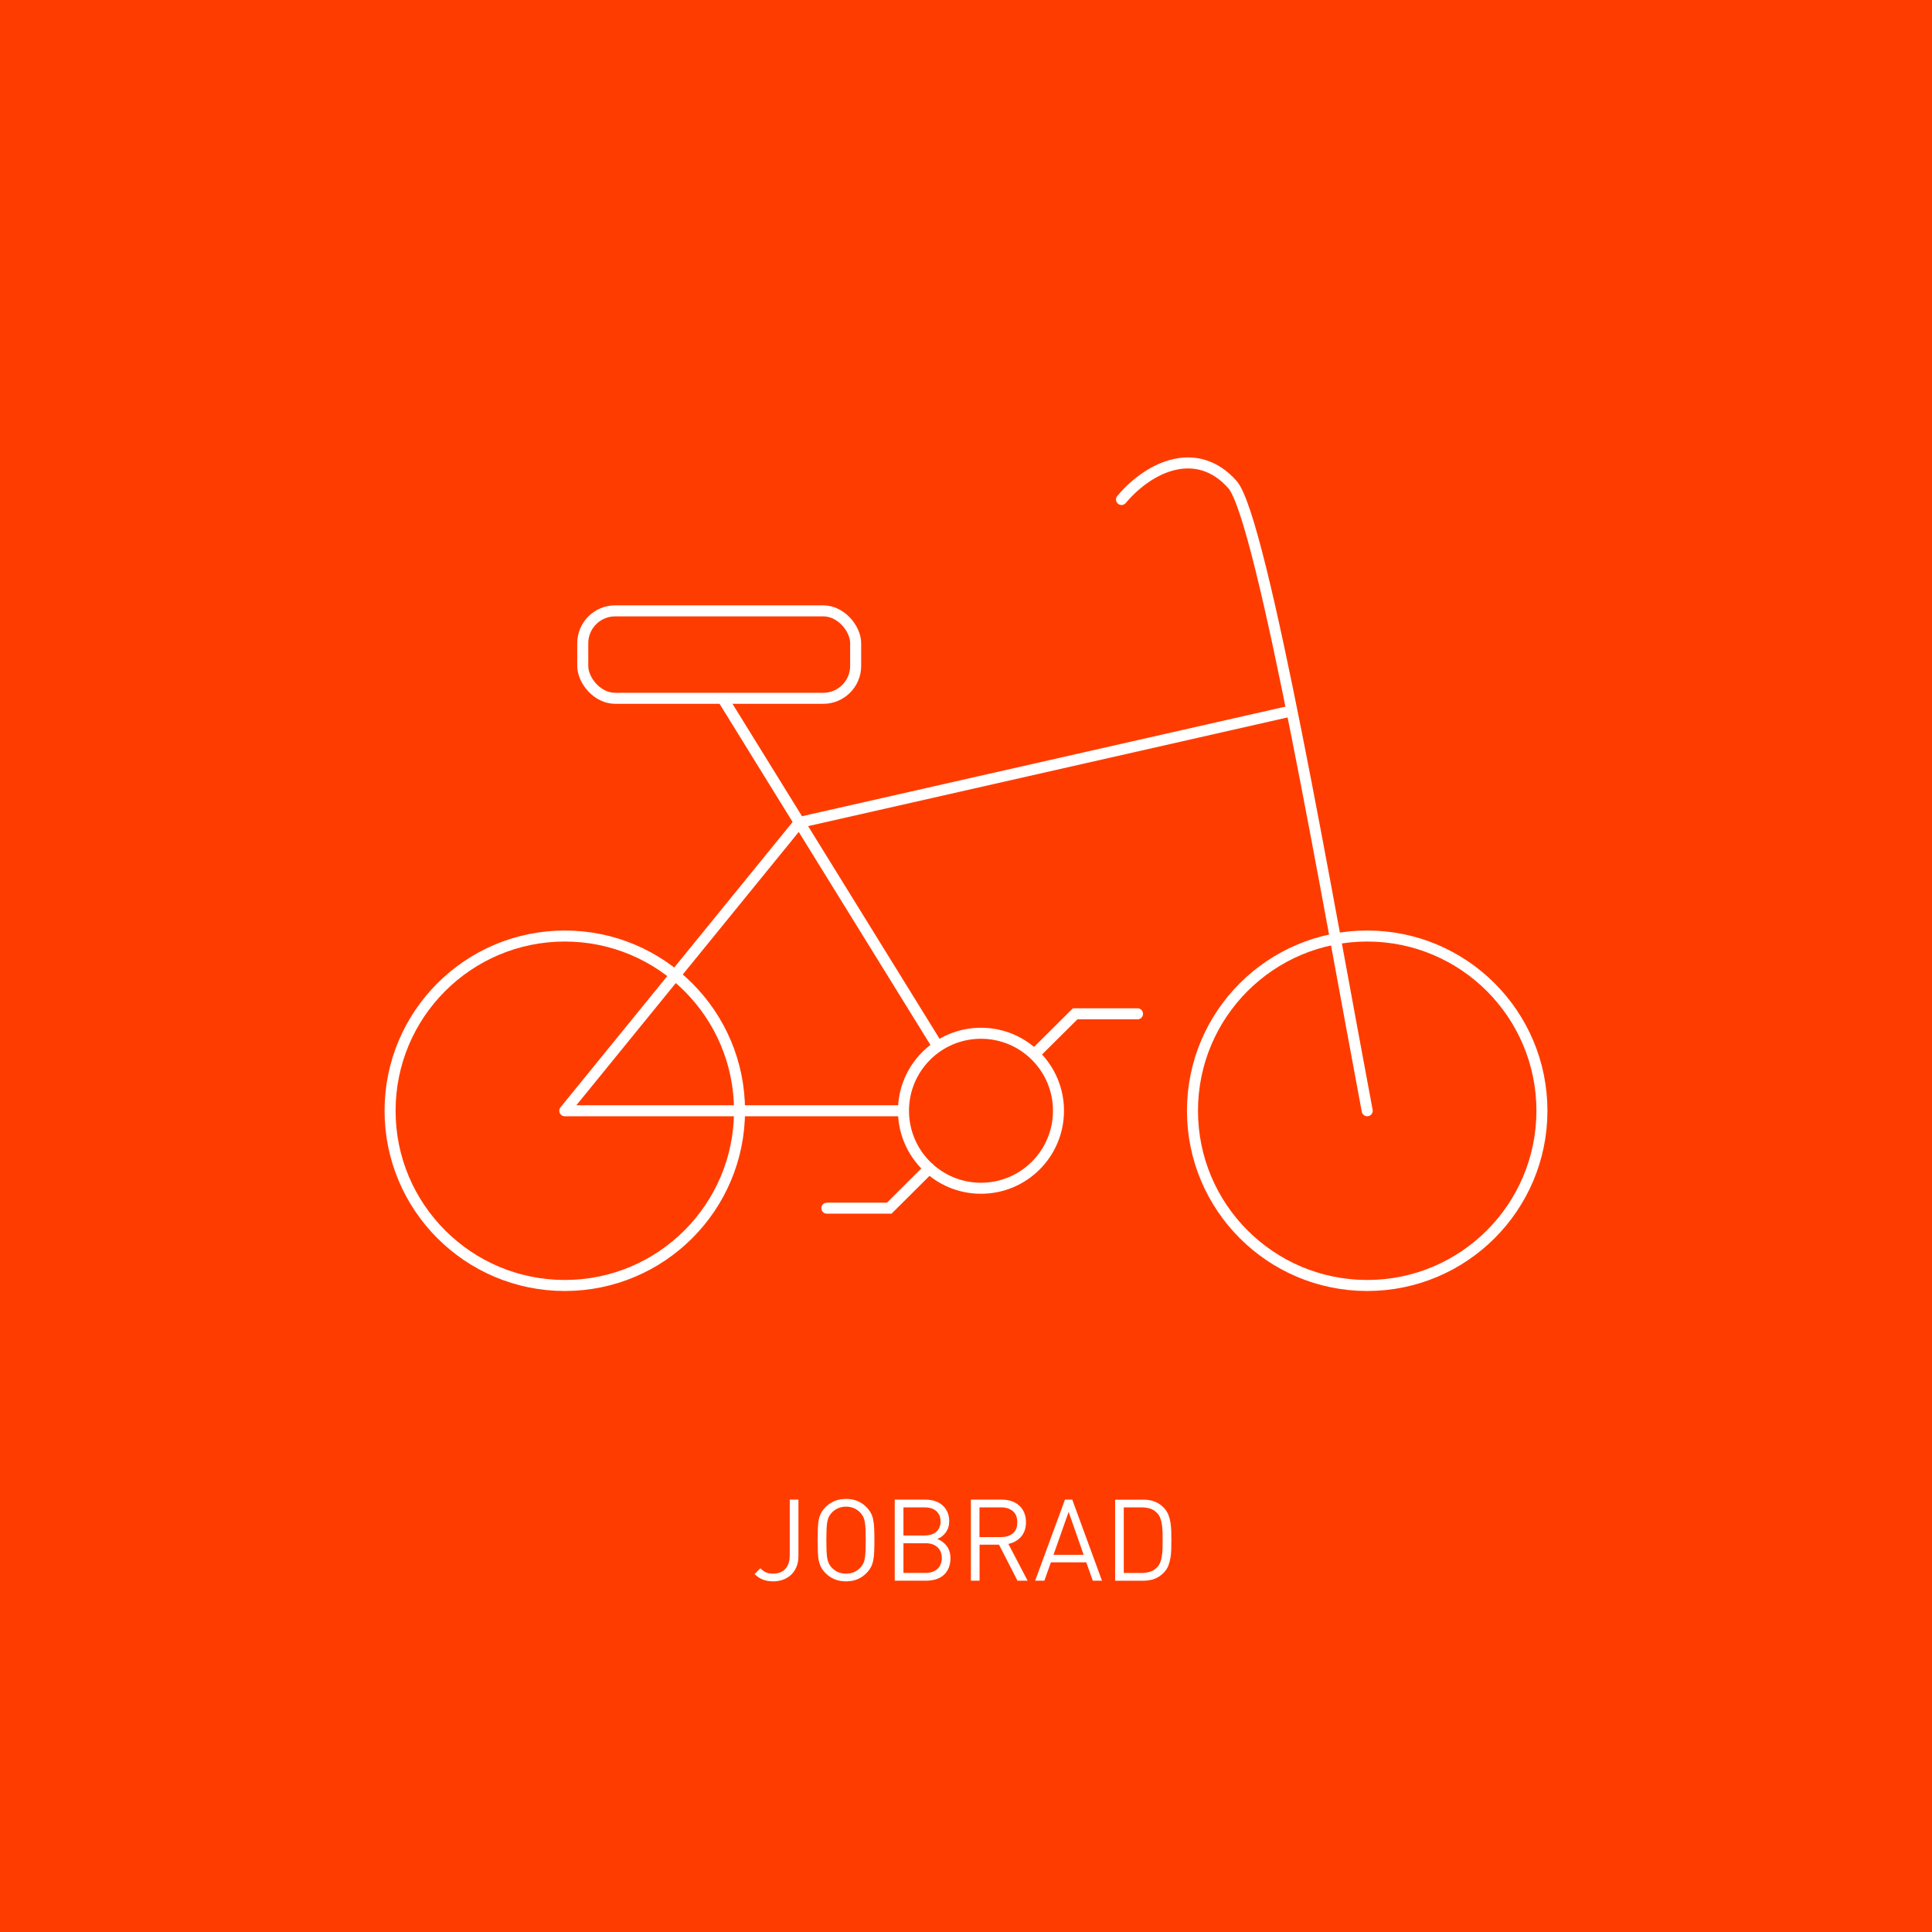<?xml version="1.0" encoding="UTF-8"?>
<svg id="a" data-name="Ebene 1" xmlns="http://www.w3.org/2000/svg" viewBox="0 0 526 526">
  <defs>
    <style>
      .c {
        fill: #ff3c00;
      }

      .d {
        fill: #fff;
      }

      .e {
        stroke-linejoin: round;
      }

      .e, .f, .g {
        fill: none;
        stroke: #fff;
        stroke-width: 3px;
      }

      .h {
        isolation: isolate;
      }

      .f, .g {
        stroke-miterlimit: 10;
      }

      .g {
        stroke-linecap: round;
      }
    </style>
  </defs>
  <rect class="c" width="526" height="526"/>
  <g class="h">
    <path class="d" d="M217.38,423.65c0,1.05-.17,2.01-.51,2.87-.34.86-.82,1.58-1.43,2.17-.61.59-1.33,1.04-2.17,1.36-.84.32-1.76.48-2.77.48s-1.99-.16-2.81-.48c-.82-.32-1.57-.82-2.25-1.5l1.58-1.58c.39.41.84.76,1.35,1.04.51.28,1.21.42,2.12.42,1.45,0,2.56-.44,3.35-1.32s1.18-2.13,1.18-3.77v-15.07h2.36v15.38Z"/>
    <path class="d" d="M230.34,408.09c1.16,0,2.19.19,3.1.57.91.38,1.71.92,2.39,1.6.52.52.92,1.04,1.22,1.58.3.54.52,1.15.67,1.83.14.68.24,1.48.28,2.39.04.91.06,2,.06,3.25s-.02,2.35-.06,3.25c-.04.91-.13,1.71-.28,2.39-.15.68-.37,1.29-.67,1.83-.3.54-.71,1.07-1.22,1.58-.68.68-1.48,1.21-2.39,1.6-.91.38-1.94.57-3.1.57s-2.2-.19-3.12-.57c-.92-.38-1.72-.91-2.4-1.6-.52-.52-.93-1.04-1.22-1.58-.3-.54-.52-1.15-.67-1.83-.15-.68-.23-1.48-.26-2.39-.03-.91-.05-1.99-.05-3.25s.02-2.34.05-3.25c.03-.91.12-1.71.26-2.39.14-.68.37-1.29.67-1.83.3-.54.71-1.06,1.22-1.58.68-.68,1.48-1.21,2.4-1.6.92-.38,1.96-.57,3.12-.57ZM230.34,410.2c-1.51,0-2.78.52-3.81,1.55-.35.35-.63.73-.84,1.15-.21.41-.36.9-.46,1.47-.1.57-.17,1.25-.2,2.05-.03.8-.05,1.76-.05,2.9s.02,2.1.05,2.9c.03.8.1,1.48.2,2.05.1.57.26,1.06.46,1.47.21.41.49.8.84,1.15,1.03,1.03,2.3,1.55,3.81,1.55s2.78-.52,3.81-1.55c.35-.35.63-.73.84-1.15.21-.41.36-.9.46-1.47.1-.57.17-1.25.2-2.05.03-.79.05-1.76.05-2.9s-.02-2.1-.05-2.9c-.03-.79-.1-1.48-.2-2.05-.1-.57-.26-1.06-.46-1.47-.21-.41-.49-.79-.84-1.15-1.03-1.03-2.3-1.55-3.81-1.55Z"/>
    <path class="d" d="M251.92,408.28c.95,0,1.83.13,2.64.4.81.27,1.49.66,2.06,1.16.57.51,1.01,1.12,1.33,1.84.32.72.48,1.55.48,2.48,0,1.18-.31,2.19-.93,3.04s-1.4,1.45-2.33,1.8c1.05.39,1.92,1.03,2.59,1.92.67.89,1.01,1.99,1.01,3.32,0,.99-.16,1.87-.48,2.64-.32.76-.77,1.41-1.35,1.92s-1.27.9-2.08,1.16c-.81.26-1.69.39-2.67.39h-8.59v-22.07h8.31ZM245.97,410.39v7.66h5.77c.62,0,1.19-.08,1.72-.23.53-.16.98-.39,1.36-.7.38-.31.69-.71.91-1.19.23-.49.34-1.06.34-1.72s-.11-1.23-.34-1.71c-.23-.47-.53-.87-.91-1.18-.38-.31-.84-.54-1.36-.7-.53-.16-1.1-.23-1.72-.23h-5.77ZM245.97,420.15v8.09h6.01c1.36,0,2.44-.37,3.24-1.1.79-.73,1.19-1.72,1.19-2.96s-.4-2.22-1.19-2.95c-.8-.72-1.88-1.08-3.24-1.08h-6.01Z"/>
    <path class="d" d="M272.78,408.28c.95,0,1.83.14,2.64.42.81.28,1.5.68,2.08,1.21.58.53,1.03,1.17,1.35,1.94s.48,1.62.48,2.57c0,1.61-.44,2.93-1.33,3.95-.89,1.02-2.05,1.68-3.47,1.97l5.24,10.01h-2.76l-5.02-9.8h-5.3v9.8h-2.36v-22.07h8.46ZM266.67,410.39v8.09h5.89c1.3,0,2.36-.33,3.18-.99.82-.66,1.22-1.67,1.22-3.04s-.41-2.38-1.22-3.05c-.82-.67-1.88-1.01-3.18-1.01h-5.89Z"/>
    <path class="d" d="M300.03,430.35h-2.51l-1.77-4.99h-9.64l-1.77,4.99h-2.51l8.12-22.07h1.98l8.09,22.07ZM286.82,423.31h8.21l-4.09-11.69-4.12,11.69Z"/>
    <path class="d" d="M311.16,408.28c1.24,0,2.33.19,3.27.56s1.78.96,2.53,1.77c.5.54.87,1.13,1.13,1.78.26.65.45,1.35.57,2.09s.2,1.52.22,2.34.03,1.65.03,2.5-.01,1.68-.03,2.5-.09,1.6-.22,2.34-.32,1.45-.57,2.11c-.26.66-.64,1.25-1.13,1.77-.74.81-1.59,1.4-2.53,1.77s-2.03.56-3.27.56h-7.56v-22.07h7.56ZM305.95,410.39v17.86h4.8c.85,0,1.64-.11,2.39-.34.74-.23,1.39-.65,1.95-1.27.35-.37.62-.82.82-1.35.2-.53.34-1.11.43-1.74.09-.63.15-1.3.17-2.01.02-.71.03-1.45.03-2.22s-.01-1.5-.03-2.22c-.02-.71-.08-1.38-.17-2.01-.09-.63-.24-1.21-.43-1.74-.2-.53-.47-.98-.82-1.35-.56-.62-1.21-1.04-1.95-1.27-.74-.23-1.54-.34-2.39-.34h-4.8Z"/>
  </g>
  <g id="b" data-name="Jobrad">
    <circle class="f" cx="372.23" cy="302.41" r="47.57"/>
    <polyline class="e" points="246.07 302.41 153.77 302.41 217.63 223.92 352.22 193.41"/>
    <circle class="f" cx="267.08" cy="302.41" r="21.1"/>
    <line class="f" x1="196.32" y1="189.44" x2="255.32" y2="284.89"/>
    <rect class="f" x="158.66" y="166.31" width="74.3" height="23.81" rx="8.82" ry="8.82"/>
    <path class="g" d="M305.34,135.99c7.84-9.29,20.69-14.8,30.2-4.07,8.06,9.11,26.42,115.99,36.69,170.49"/>
    <circle class="f" cx="153.77" cy="302.41" r="47.57"/>
    <polyline class="g" points="281.82 286.85 292.71 276.02 309.7 276.02"/>
    <polyline class="g" points="252.99 318.09 242.11 328.93 225.12 328.93"/>
  </g>
</svg>